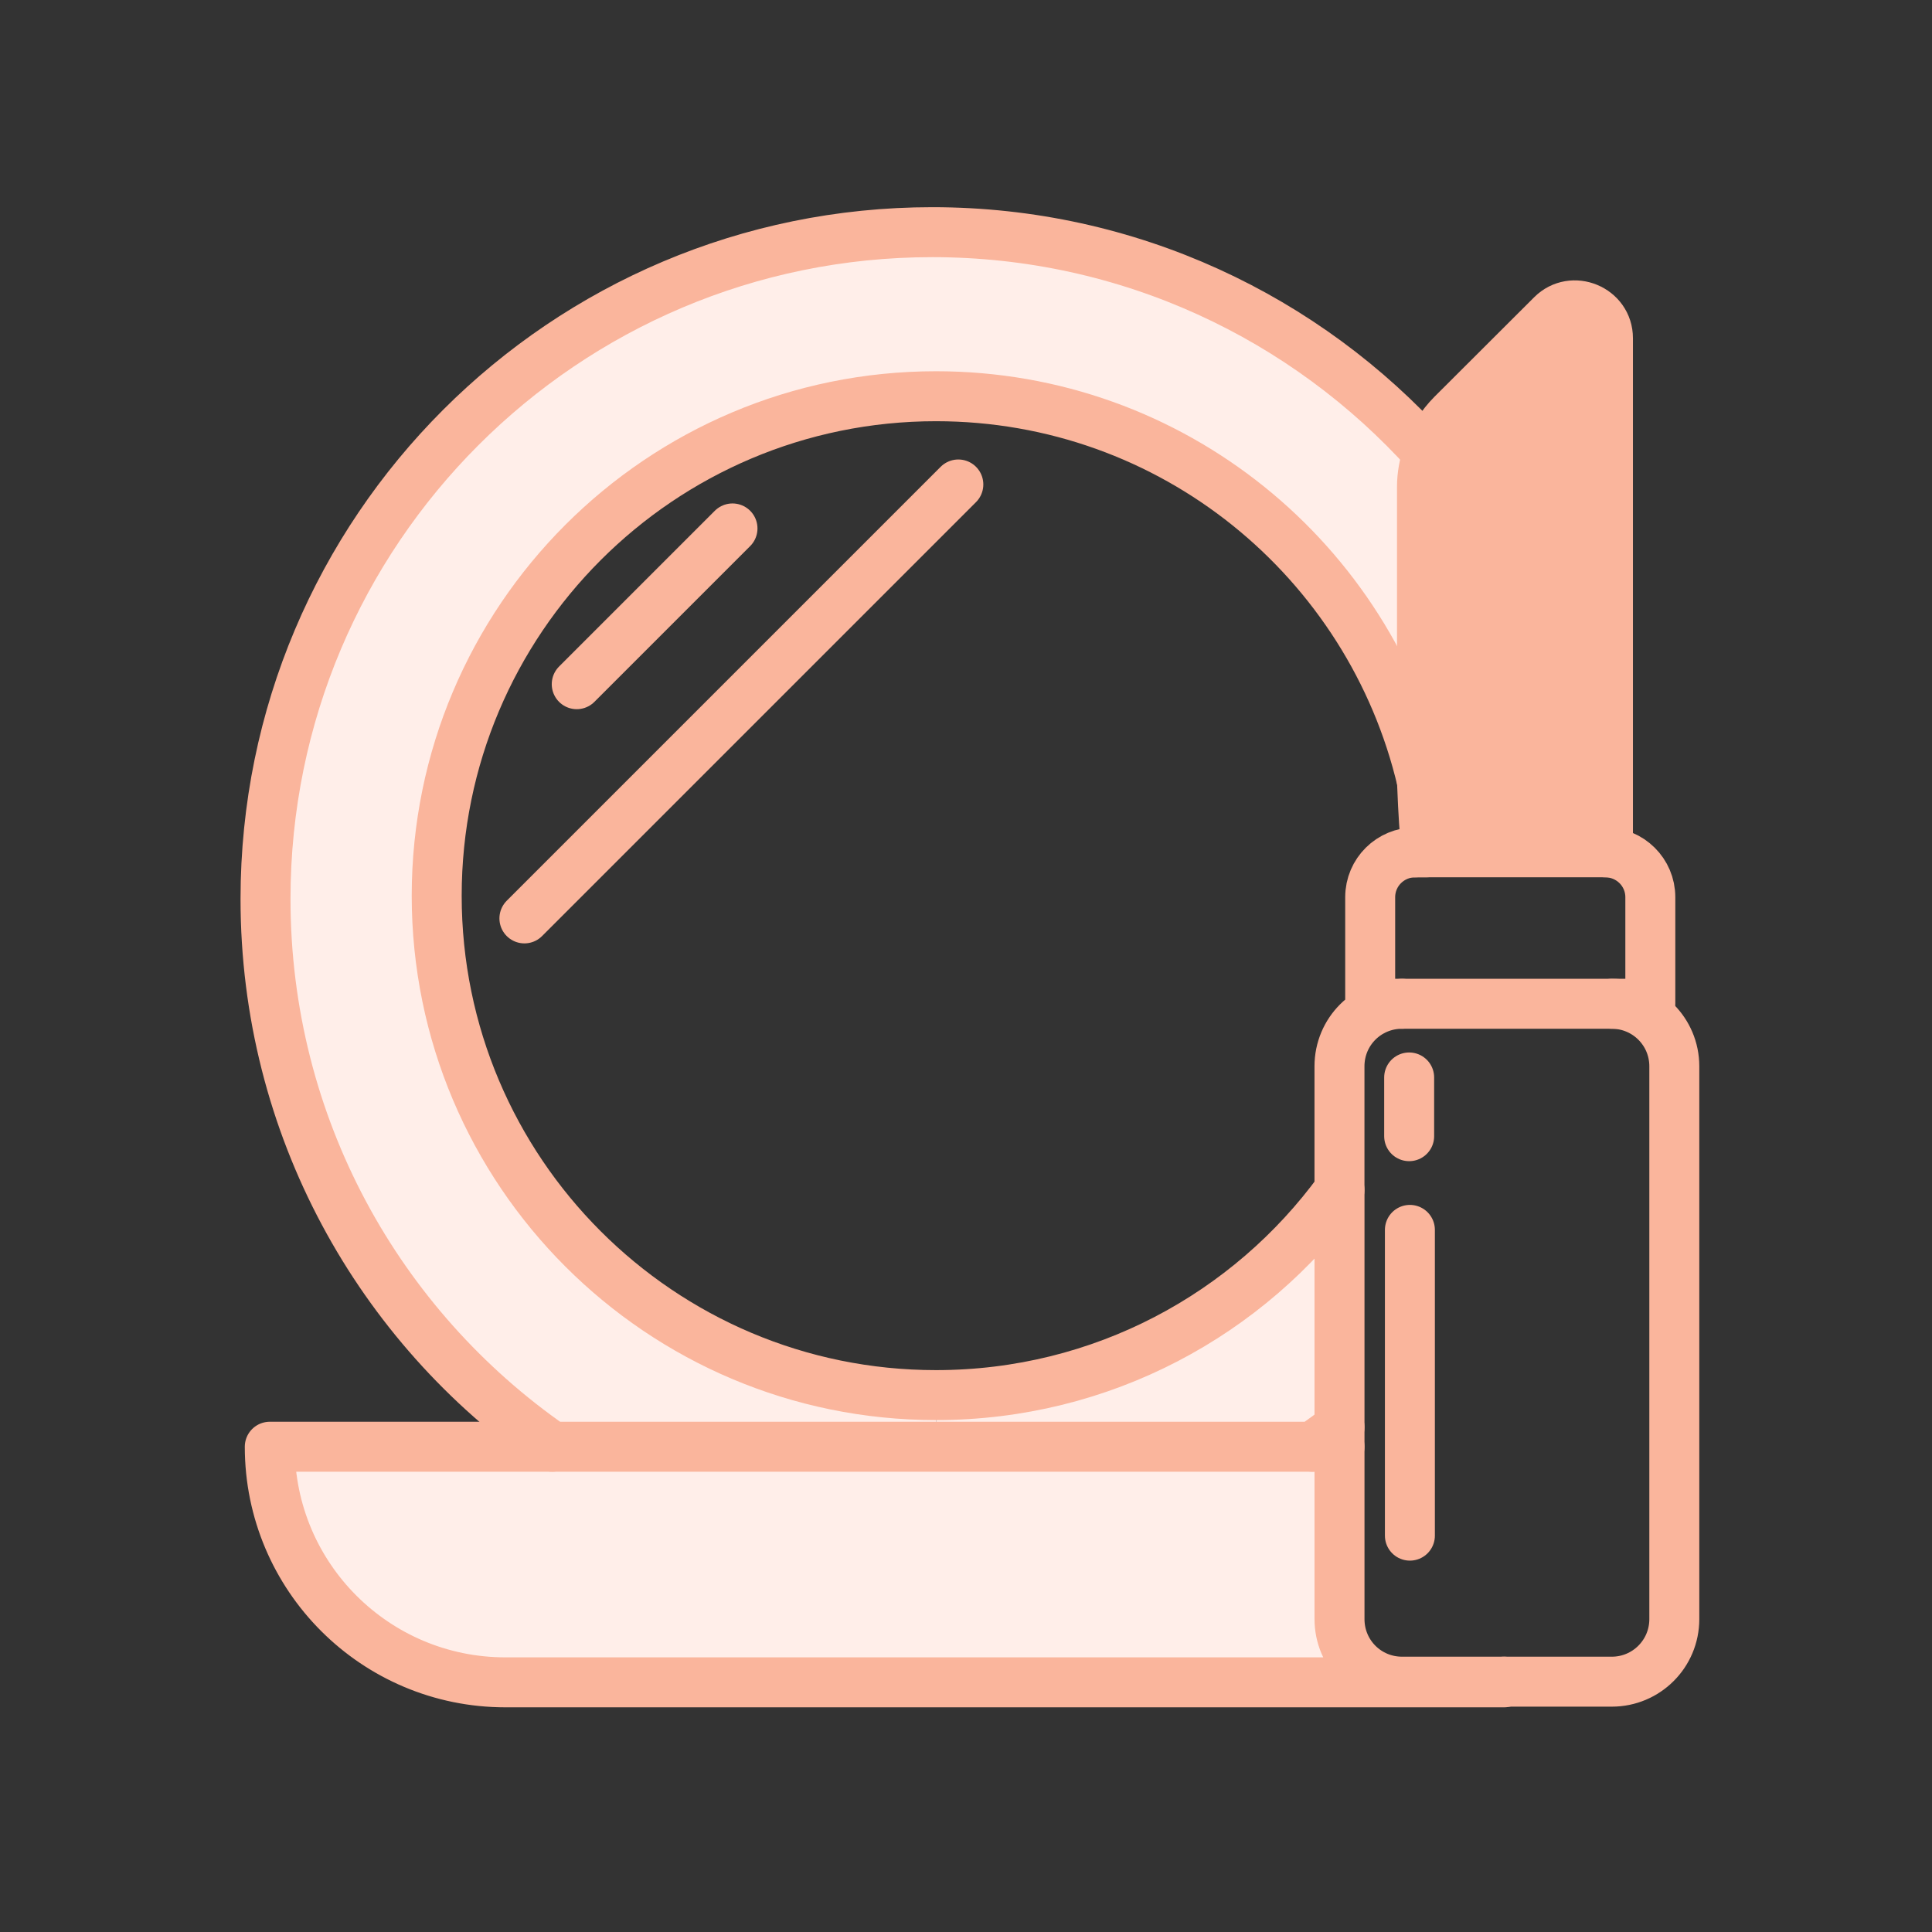 <?xml version="1.0" encoding="UTF-8"?>
<svg width="58px" height="58px" viewBox="0 0 58 58" version="1.1" xmlns="http://www.w3.org/2000/svg" xmlns:xlink="http://www.w3.org/1999/xlink">
    <rect x="0" y="0" width="58" height="58" fill="#333333" stroke="none"/>
    <title>Group 44</title>
    <g id="Nuova-ricerca-packaging" stroke="none" stroke-width="1" fill="none" fill-rule="evenodd">
        <g id="Ricerca-packaging_esplora-catalogo_tipologia" transform="translate(-1077, -778)">
            <g id="Group-44" transform="translate(1077, 778)">
                <rect id="Rectangle" x="0" y="0" width="58" height="58"></rect>
                <g id="Group-36" transform="translate(7, 6)">
                    <g id="Group-9" transform="translate(0, 0.182)">
                        <path d="M41.272,3.972 L41.272,19.404 L41.187,19.404 L35.819,19.404 C35.762,18.669 35.733,18.397 35.69,17.27 L35.69,8.433 C35.69,8.091 35.754,7.742 35.869,7.419 C36.018,6.984 36.269,6.585 36.598,6.256 L39.587,3.272 C40.202,2.658 41.272,3.094 41.272,3.972" id="Fill-1" fill="#FAB59C"></path>
                        <path d="M33.213,29.541 L33.213,36.664 C32.942,36.864 32.678,37.063 32.4,37.25 L21.1,37.25 L21.1,35.701 C26.082,35.701 30.494,33.274 33.213,29.541" id="Fill-3" fill="#FFEEE9"></path>
                        <path d="M38.153,44.323 L8.173,44.323 C4.268,44.323 1.098,41.162 1.098,37.25 L9.579,37.25 L21.099,37.25 L32.401,37.25 L33.213,37.25 L33.213,42.425 C33.213,43.467 34.048,44.303 35.091,44.303 L38.153,44.303 L38.153,44.323 Z" id="Fill-5" fill="#FFEEE9"></path>
                        <path d="M35.69,17.27 C34.134,10.639 28.196,5.714 21.1,5.714 C12.82,5.714 6.11,12.43 6.11,20.711 C6.11,28.984 12.82,35.701 21.1,35.701 L21.1,37.25 L9.578,37.25 C4.376,33.644 0.971,27.627 0.971,20.803 C0.971,9.754 9.929,0.788 20.986,0.788 C26.896,0.788 32.207,3.35 35.87,7.419 C35.755,7.741 35.69,8.091 35.69,8.432 L35.69,17.27 Z" id="Fill-7" fill="#FFEEE9"></path>
                    </g>
                    <line x1="33.213" y1="37.432" x2="33.213" y2="36.846" id="Stroke-10" stroke="#FAB59C" stroke-width="1.5" stroke-linecap="round" stroke-linejoin="round"></line>
                    <g id="Group-35" transform="translate(0, 0.182)" stroke="#FAB59C" stroke-linecap="round" stroke-width="1.5">
                        <path d="M41.387,23.952 C42.422,23.952 43.264,24.786 43.264,25.829 L43.264,42.425 C43.264,43.467 42.422,44.303 41.387,44.303 L38.153,44.303" id="Stroke-11" stroke-linejoin="round"></path>
                        <line x1="35.49" y1="19.405" x2="35.819" y2="19.405" id="Stroke-13" stroke-linejoin="round"></line>
                        <path d="M41.186,19.405 C41.937,19.405 42.544,20.004 42.544,20.753 L42.544,23.952 L41.387,23.952 L35.091,23.952" id="Stroke-15" stroke-linejoin="round"></path>
                        <path d="M35.869,7.419 C36.018,6.985 36.269,6.585 36.597,6.256 L39.587,3.272 C40.202,2.658 41.272,3.094 41.272,3.972 L41.272,19.404 L41.186,19.404 L35.819,19.404 C35.762,18.669 35.733,18.397 35.689,17.27" id="Stroke-17"></path>
                        <path d="M32.4,37.25 L33.213,37.25 L33.213,42.425 C33.213,43.467 34.048,44.303 35.091,44.303 L38.153,44.303 L38.153,44.323 L8.173,44.323 C4.269,44.323 1.099,41.161 1.099,37.25 L9.578,37.25" id="Stroke-19" stroke-linejoin="round"></path>
                        <path d="M35.869,7.419 C35.754,7.742 35.689,8.091 35.689,8.433 L35.689,17.27" id="Stroke-21"></path>
                        <path d="M33.213,29.541 L33.213,36.664 C32.942,36.864 32.678,37.063 32.4,37.25 L21.1,37.25 L9.578,37.25 C4.376,33.644 0.971,27.627 0.971,20.804 C0.971,9.754 9.929,0.788 20.986,0.788 C26.896,0.788 32.207,3.35 35.87,7.419" id="Stroke-23" stroke-linejoin="round"></path>
                        <path d="M35.49,19.405 C34.741,19.405 34.134,20.004 34.134,20.753 L34.134,23.952 L35.09,23.952 C34.048,23.952 33.212,24.787 33.212,25.829 L33.212,29.541 C30.495,33.274 26.082,35.7 21.1,35.7 C12.82,35.7 6.11,28.984 6.11,20.71 C6.11,12.431 12.82,5.713 21.1,5.713 C28.195,5.713 34.134,10.639 35.689,17.271" id="Stroke-25" stroke-linejoin="round"></path>
                        <line x1="10.314" y1="14.358" x2="14.99" y2="9.682" id="Stroke-27" stroke-linejoin="round"></line>
                        <line x1="8.743" y1="21.389" x2="21.77" y2="8.362" id="Stroke-29" stroke-linejoin="round"></line>
                        <line x1="35.326" y1="30.74" x2="35.326" y2="39.919" id="Stroke-31" stroke-linejoin="round"></line>
                        <line x1="35.304" y1="26.164" x2="35.304" y2="27.927" id="Stroke-33" stroke-linejoin="round"></line>
                    </g>
                </g>
            </g>
        </g>
    </g>
</svg>